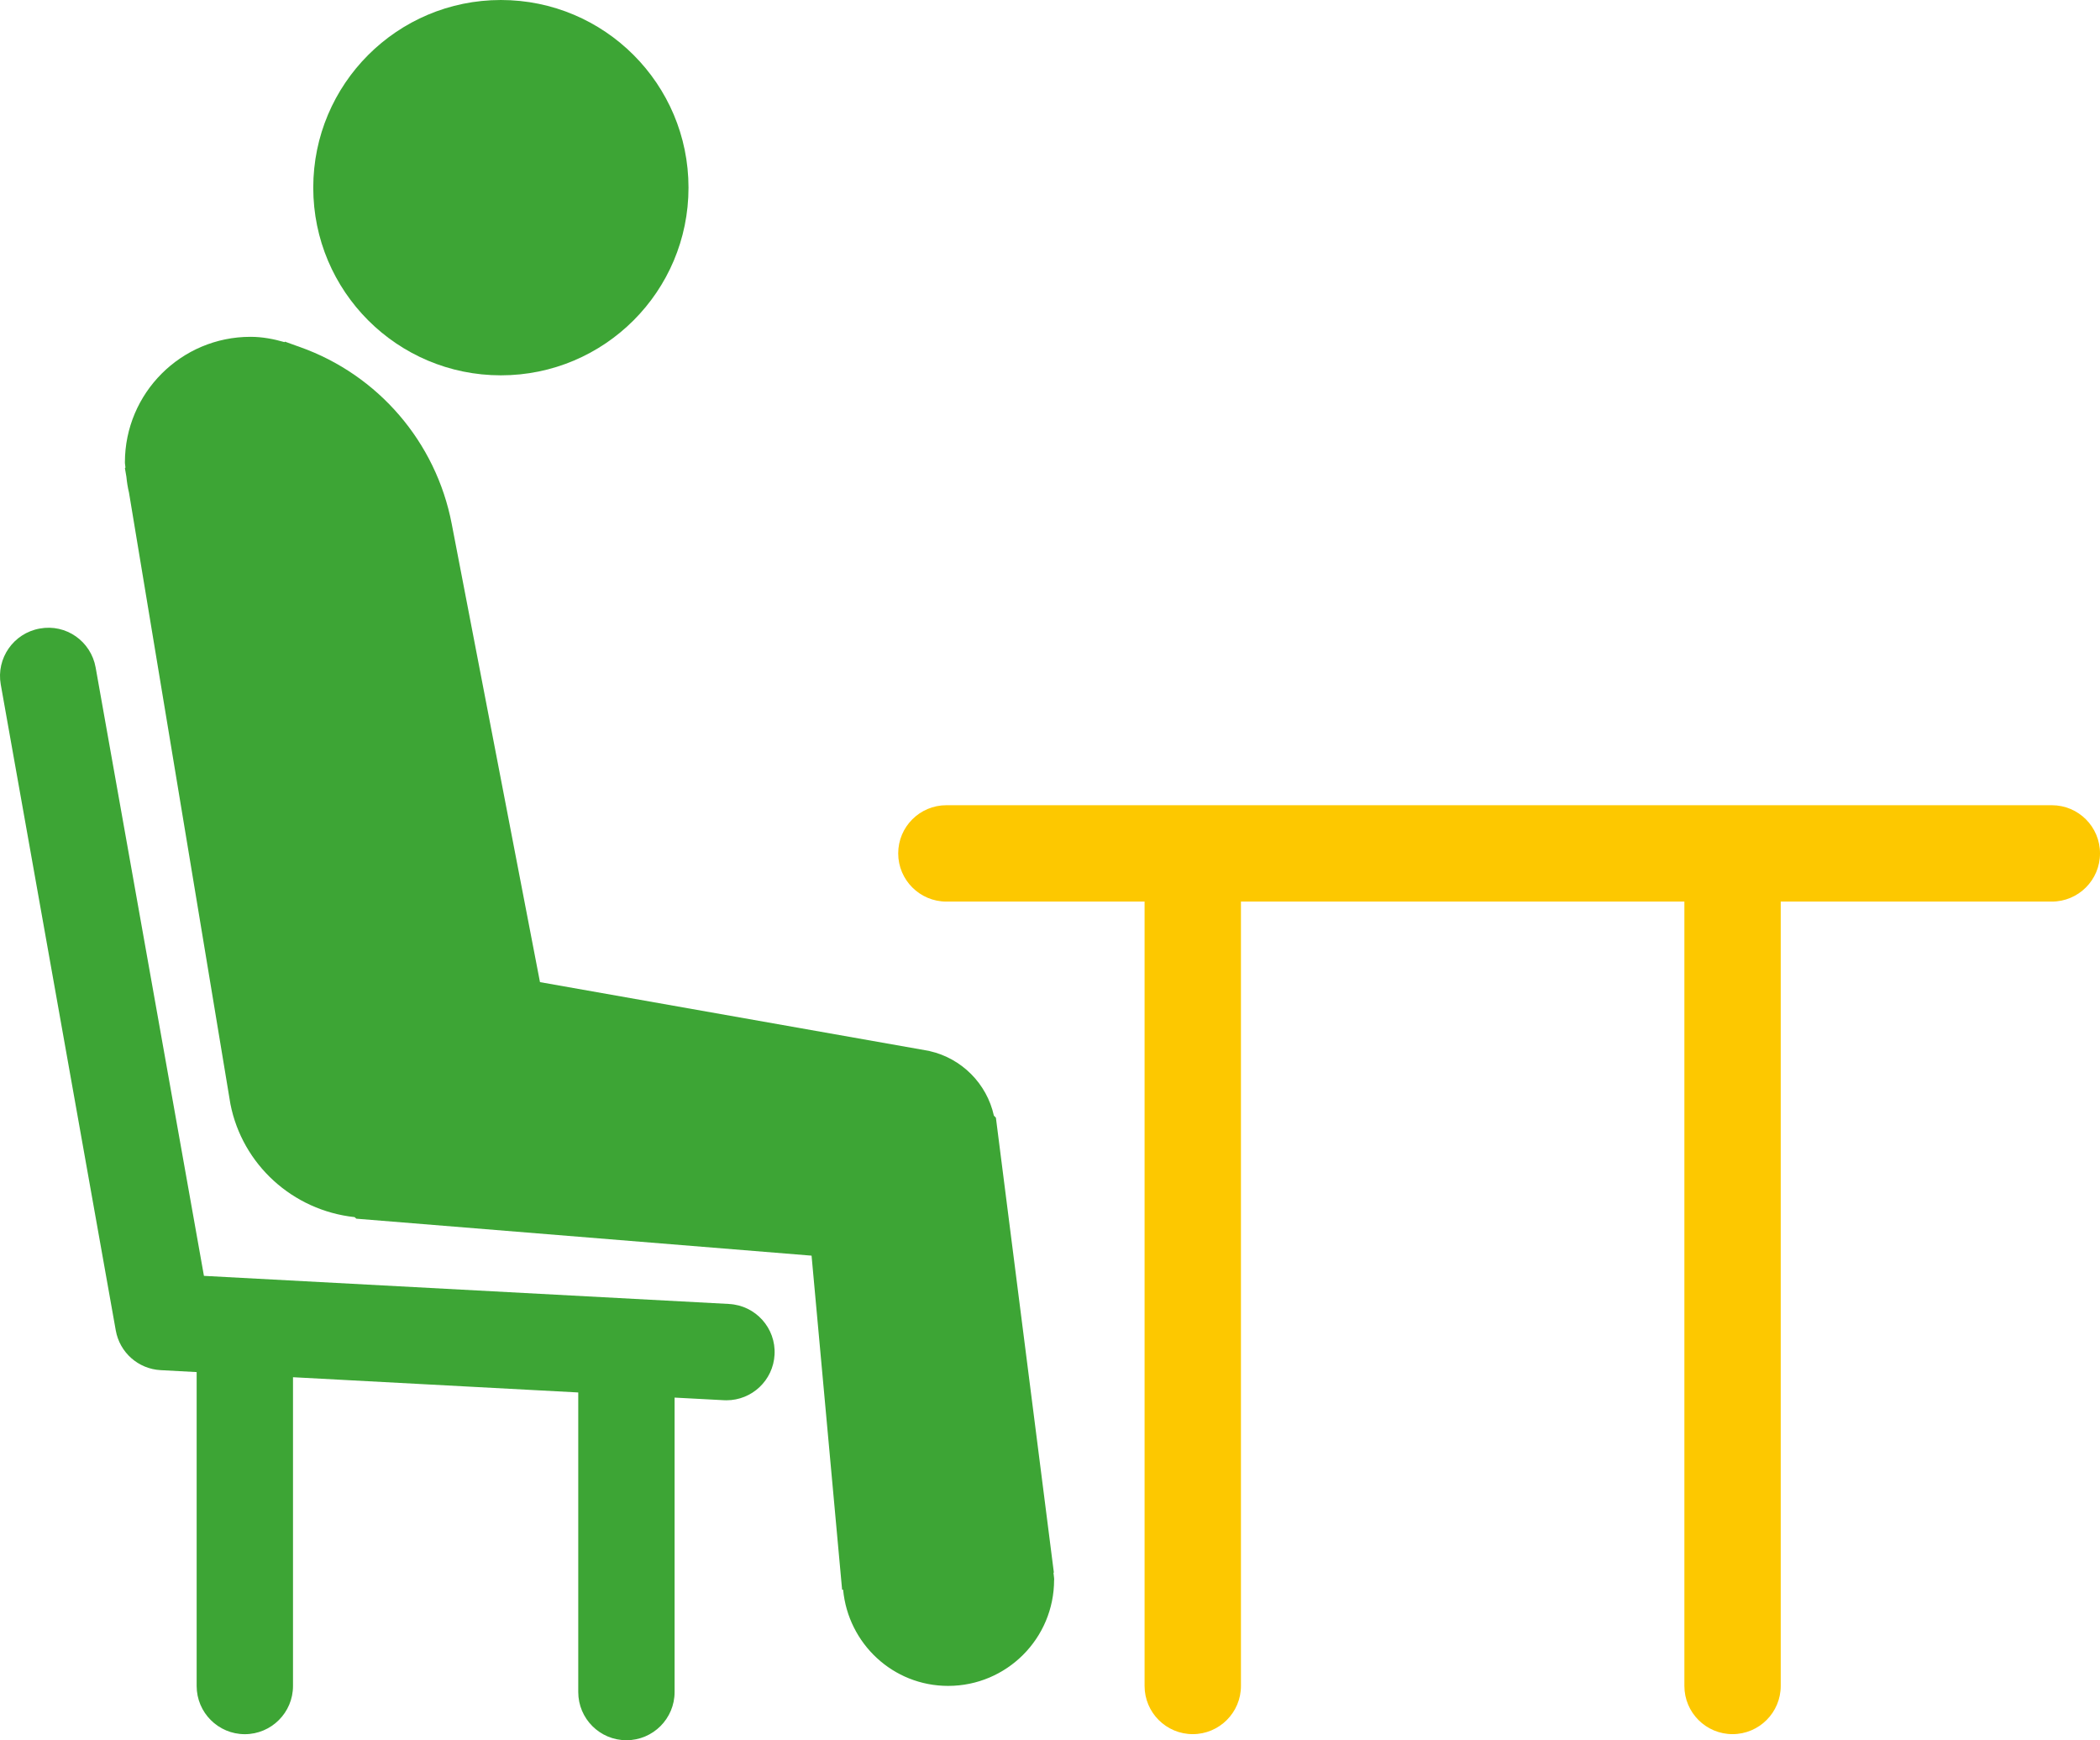 <svg xmlns="http://www.w3.org/2000/svg" id="b" viewBox="0 0 899.99 745.65"><g id="c"><path d="M312.45,558.72l-225.05-12.04-46.41-260.66c-2-11.23-12.65-18.79-23.95-16.7-11.23,2-18.72,12.72-16.72,23.95l49.3,276.81c1.68,9.45,9.65,16.49,19.24,17l15.42.83v134.5c0,11.41,9.26,20.65,20.64,20.65s20.65-9.26,20.65-20.65v-132.3l122.25,6.53v128.36c0,11.41,9.25,20.65,20.65,20.65s20.64-9.26,20.64-20.65v-126.16l21.13,1.12c.37.02.74.03,1.11.03,10.9,0,20.02-8.54,20.6-19.55.63-11.37-8.11-21.11-19.51-21.71h.01Z" fill="#3da535"></path><path d="M405.59,345.02c-11.41,0-20.65,9.25-20.65,20.64s9.25,20.65,20.65,20.65h84.94v336.08c0,11.41,9.26,20.65,20.65,20.65s20.65-9.26,20.65-20.65v-336.08h190.04v336.08c0,11.41,9.25,20.65,20.64,20.65s20.65-9.26,20.65-20.65v-336.08h116.18c11.41,0,20.65-9.25,20.65-20.65s-9.23-20.64-20.65-20.64h-473.76,0Z" fill="#fdc800"></path><path d="M295.07,80.41c0,44.41-36,80.41-80.41,80.41s-80.41-36-80.41-80.41S170.25,0,214.66,0s80.41,36,80.41,80.41" fill="#3da535"></path><path d="M451.75,676.96c0,25.1-20.35,45.41-45.41,45.41-23.66,0-42.85-18.15-45.01-41.23l-.43.04-13.09-143.16-195.1-15.84-.74-.67c-26.61-2.88-48.13-22.6-53.22-48.45L55.29,211.12c-.54-2.2-.9-4.56-1.13-6.88l-.63-3.67.23-.22c-.02-.74-.23-1.46-.23-2.21,0-29.71,24.11-53.82,53.82-53.82,5.08,0,9.94.94,14.57,2.27l.22-.2,4.97,1.8c.5.2,1.03.31,1.48.52h0c33.54,11.94,58.26,40.72,64.99,75.68l37.84,196.43,165.72,29.29c.36.07.68.11,1.03.18l.2.04.05.04c13.68,3.1,24.49,13.9,27.53,27.66l.86.88,24.85,194.94h-.18c.07,1.03.31,2.05.31,3.11h-.04Z" fill="#3da535"></path></g></svg>